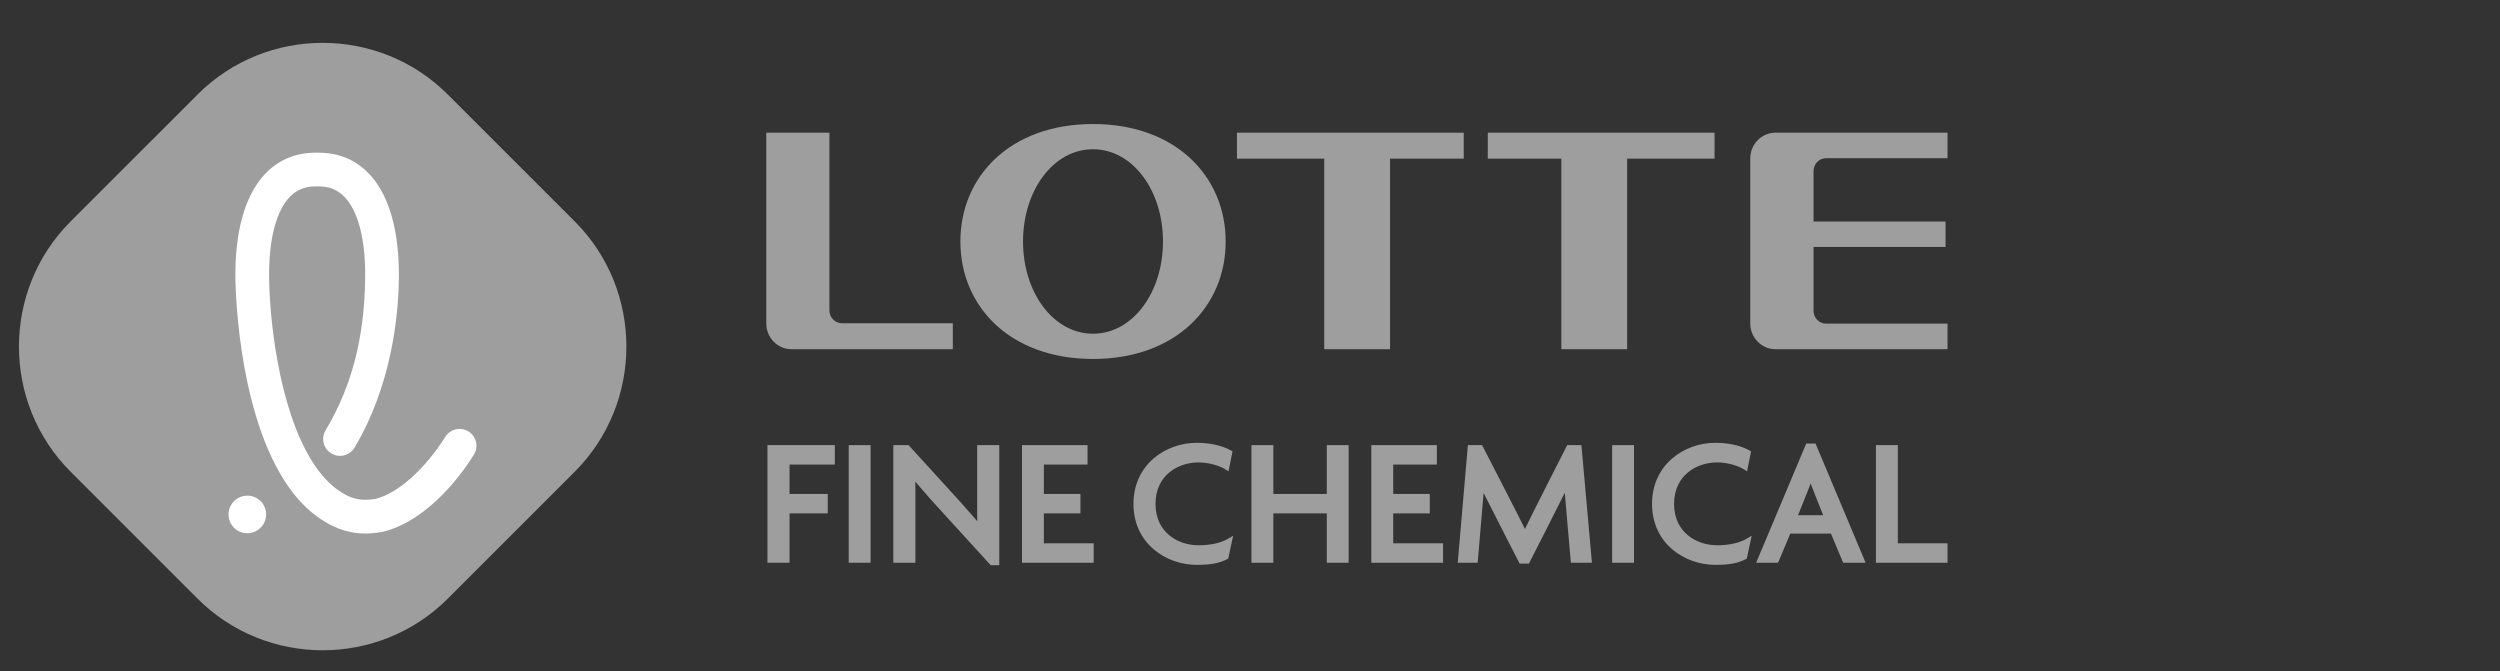 <?xml version="1.0" encoding="utf-8"?>
<!-- Generator: Adobe Illustrator 15.0.0, SVG Export Plug-In . SVG Version: 6.00 Build 0)  -->
<!DOCTYPE svg PUBLIC "-//W3C//DTD SVG 1.1//EN" "http://www.w3.org/Graphics/SVG/1.1/DTD/svg11.dtd">
<svg version="1.1" id="Layer_1" xmlns="http://www.w3.org/2000/svg" xmlns:xlink="http://www.w3.org/1999/xlink" x="0px" y="0px"
	 width="175px" height="47px" viewBox="0 0 175 47" enable-background="new 0 0 175 47" xml:space="preserve">
<rect x="0" y="0" width="175" height="47" fill="#333333" stroke="none"/>
<path fill="#9E9E9F" d="M31.34,41.909c-4.814,4.814-12.693,4.814-17.506,0l-8.896-8.895c-4.815-4.815-4.815-12.694,0-17.508
	l8.896-8.895c4.813-4.815,12.692-4.815,17.506,0l8.897,8.895c4.813,4.814,4.813,12.693,0,17.508L31.34,41.909L31.34,41.909z"/>
<path fill="#FFFFFF" d="M17.311,37.326c-0.707,0-1.285-0.553-1.313-1.26c-0.014-0.351,0.109-0.688,0.347-0.945
	c0.237-0.258,0.56-0.409,0.914-0.424c0.722-0.034,1.337,0.533,1.369,1.26c0.029,0.725-0.537,1.339-1.262,1.368L17.311,37.326"/>
<path fill="#FFFFFF" d="M22.098,13.046c-0.722,0-1.3,0.227-1.769,0.691c-1.008,1.001-1.538,3.071-1.49,5.826
	c0.057,3.396,0.866,10.058,3.538,13.489c0.432,0.556,0.897,0.999,1.383,1.319c0.47,0.311,0.998,0.614,1.821,0.614
	c0.223,0,0.464-0.022,0.714-0.067c1.532-0.368,3.451-2.072,4.877-4.342c0.218-0.345,0.59-0.553,1-0.553
	c0.22,0,0.438,0.063,0.627,0.182c0.267,0.169,0.451,0.43,0.522,0.737c0.069,0.308,0.015,0.624-0.152,0.89
	c-1.804,2.87-4.185,4.885-6.372,5.392l-0.055,0.012c-0.4,0.073-0.794,0.11-1.17,0.11c-1.409,0-2.402-0.537-3.113-1.004
	c-0.702-0.465-1.354-1.084-1.946-1.84c-3.758-4.83-4.016-13.882-4.034-14.899c-0.04-2.41,0.306-5.673,2.188-7.541
	c0.921-0.911,2.073-1.373,3.421-1.373h0.219c1.355,0,2.506,0.461,3.425,1.373c1.883,1.867,2.229,5.131,2.187,7.541
	c-0.041,2.511-0.502,7.372-3.102,11.731c-0.214,0.354-0.603,0.576-1.016,0.576c-0.213,0-0.422-0.059-0.605-0.168
	c-0.558-0.332-0.74-1.059-0.407-1.617c1.821-3.052,2.703-6.407,2.772-10.562c0.047-2.756-0.484-4.824-1.492-5.826
	c-0.467-0.465-1.044-0.691-1.763-0.691H22.098L22.098,13.046z"/>
<path fill="#9E9E9F" d="M76.507,23.36c-2.779,0-4.895-2.892-4.895-6.458c0-3.563,2.115-6.455,4.895-6.455
	c2.787,0,4.902,2.892,4.902,6.455C81.41,20.468,79.294,23.36,76.507,23.36 M76.507,8.682c-5.805,0-9.28,3.68-9.28,8.221
	c0,4.546,3.476,8.224,9.28,8.224c5.809,0,9.29-3.678,9.29-8.224C85.797,12.362,82.316,8.682,76.507,8.682"/>
<polygon fill="#9E9E9F" points="86.587,11.105 92.697,11.105 92.697,24.445 97.305,24.445 97.305,11.105 102.461,11.105 
	102.461,9.289 86.587,9.289 86.587,11.105 "/>
<polygon fill="#9E9E9F" points="104.145,11.105 109.295,11.105 109.295,24.445 113.9,24.445 113.9,11.105 120.018,11.105 
	120.018,9.289 104.145,9.289 104.145,11.105 "/>
<path fill="#9E9E9F" d="M58.059,21.726V9.289H53.64v13.35c0,0.997,0.787,1.805,1.76,1.805h11.297v-1.815h-7.756
	C58.456,22.628,58.059,22.223,58.059,21.726"/>
<path fill="#9E9E9F" d="M122.518,11.089v11.548c0,0.998,0.793,1.807,1.766,1.807h12.043v-1.79h-8.5
	c-0.492,0-0.879-0.406-0.879-0.905v-4.465h9.242v-1.777h-9.242v-3.53c0-0.493,0.387-0.903,0.879-0.903h8.5V9.289h-12.045
	C123.311,9.289,122.518,10.091,122.518,11.089"/>
<polygon fill="#9E9E9F" points="58.438,32.519 58.438,31.159 53.722,31.159 53.722,39.392 55.268,39.392 55.268,35.937 
	57.942,35.937 57.942,34.576 55.268,34.576 55.268,32.519 58.438,32.519 "/>
<polygon fill="#9E9E9F" points="59.411,39.393 60.942,39.393 60.942,31.16 59.411,31.16 59.411,39.393 "/>
<path fill="#9E9E9F" d="M68.403,31.159v4.823c0,0.172,0.002,0.34,0.007,0.505l-0.117-0.137c-0.144-0.17-0.292-0.337-0.442-0.504
	c-0.147-0.165-0.29-0.327-0.43-0.488c-0.142-0.163-0.27-0.306-0.386-0.43l-3.436-3.77h-1.067v8.233h1.546v-5.07
	c0-0.195-0.003-0.4-0.009-0.61c0.192,0.225,0.395,0.46,0.607,0.706c0.317,0.367,0.631,0.719,0.93,1.045l3.744,4.103h0.599v-8.406
	H68.403L68.403,31.159z"/>
<path fill="#9E9E9F" d="M83.9,38.169c-1.453,0-3.014-0.905-3.014-2.894c0-1.996,1.561-2.905,3.014-2.905
	c0.772,0,1.522,0.257,1.889,0.495l0.205,0.13l0.283-1.396l-0.105-0.061c-0.438-0.246-1.21-0.541-2.408-0.541
	c-2.143,0-4.421,1.5-4.421,4.277c0,2.771,2.278,4.266,4.421,4.266c0.991,0,1.594-0.113,2.145-0.403l0.068-0.036L86.32,37.5
	l-0.328,0.197C85.486,38.002,84.742,38.169,83.9,38.169"/>
<polygon fill="#9E9E9F" points="92.875,34.577 89.135,34.577 89.135,31.16 87.601,31.16 87.601,39.393 89.135,39.393 89.135,35.936 
	92.875,35.936 92.875,39.393 94.404,39.393 94.404,31.16 92.875,31.16 92.875,34.577 "/>
<polygon fill="#9E9E9F" points="97.525,35.937 100.084,35.937 100.084,34.576 97.525,34.576 97.525,32.519 100.58,32.519 
	100.58,31.16 95.992,31.16 95.992,39.393 101.014,39.393 101.014,38.031 97.525,38.031 97.525,35.937 "/>
<polygon fill="#9E9E9F" points="73.07,35.937 75.63,35.937 75.63,34.576 73.07,34.576 73.07,32.519 76.126,32.519 76.126,31.16 
	71.539,31.16 71.539,39.393 76.558,39.393 76.558,38.031 73.07,38.031 73.07,35.937 "/>
<path fill="#9E9E9F" d="M109.705,31.159c0,0-2.725,5.341-2.959,5.87c-0.203-0.447-3-5.87-3-5.87h-0.994l-0.711,8.233h1.396
	c0,0,0.393-4.569,0.414-4.887c0.215,0.451,2.525,4.949,2.525,4.949h0.648c0,0,2.268-4.454,2.512-4.963
	c0.023,0.391,0.426,4.9,0.426,4.9h1.473l-0.736-8.233H109.705L109.705,31.159z"/>
<polygon fill="#9E9E9F" points="112.85,39.393 114.381,39.393 114.381,31.16 112.85,31.16 112.85,39.393 "/>
<path fill="#9E9E9F" d="M120.199,38.169c-1.449,0-3.014-0.905-3.014-2.894c0-1.996,1.564-2.905,3.014-2.905
	c0.773,0,1.521,0.257,1.891,0.495l0.203,0.13l0.283-1.396l-0.104-0.061c-0.439-0.246-1.211-0.541-2.406-0.541
	c-2.146,0-4.424,1.5-4.424,4.277c0,2.771,2.277,4.266,4.424,4.266c0.988,0,1.588-0.113,2.141-0.403l0.07-0.036l0.342-1.602
	l-0.326,0.197C121.785,38.002,121.043,38.169,120.199,38.169"/>
<path fill="#9E9E9F" d="M127.623,36.063h-1.76c0,0,0.822-2.037,0.883-2.213C126.811,34.049,127.623,36.063,127.623,36.063
	 M126.436,31.049l-3.506,8.344h1.535l0.855-2.043h2.846l0.854,2.043h1.574l-3.506-8.344H126.436L126.436,31.049z"/>
<polygon fill="#9E9E9F" points="132.848,38.031 132.848,31.156 131.316,31.156 131.316,39.393 136.326,39.393 136.326,38.031 
	132.848,38.031 "/>
</svg>
